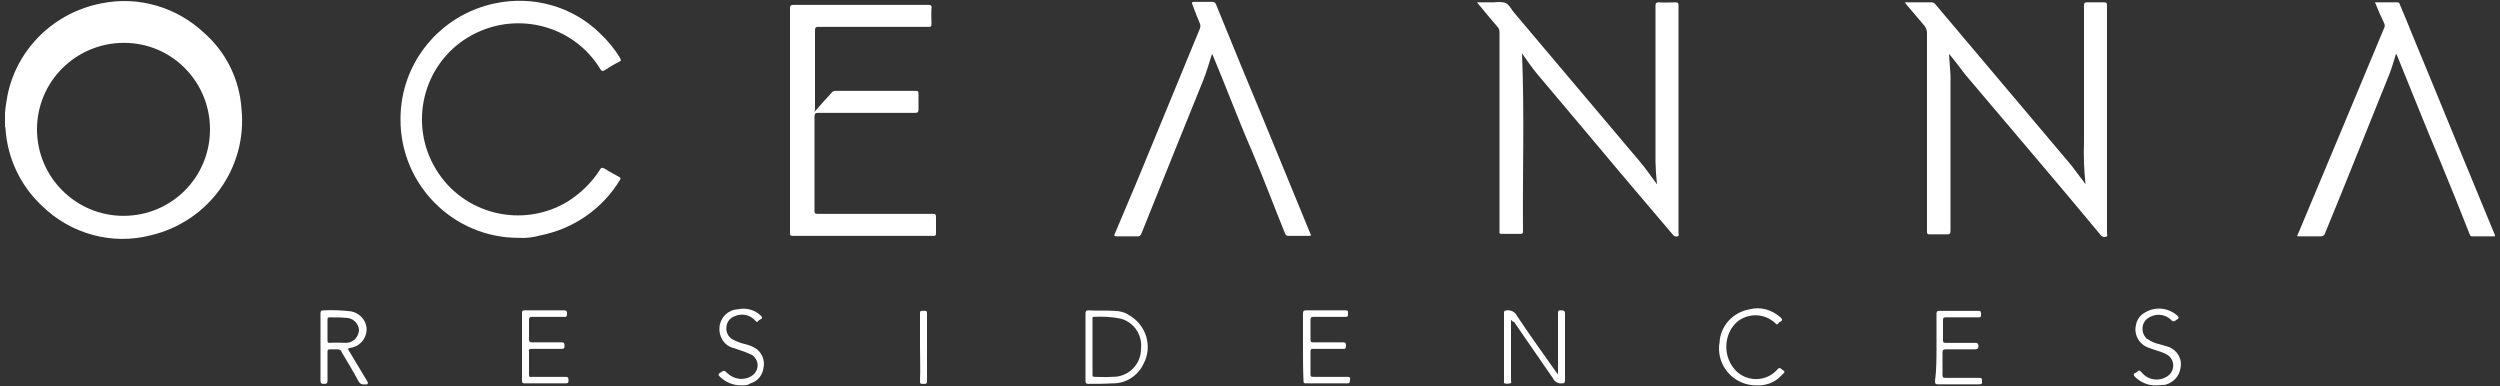 <?xml version="1.0" encoding="utf-8"?>
<!-- Generator: Adobe Illustrator 27.9.0, SVG Export Plug-In . SVG Version: 6.00 Build 0)  -->
<svg version="1.1" id="Capa_1" xmlns="http://www.w3.org/2000/svg" xmlns:xlink="http://www.w3.org/1999/xlink" x="0px" y="0px"
	 viewBox="0 0 500 77.2" style="enable-background:new 0 0 500 77.2;" xml:space="preserve">
<rect x="0" y="0" width="500" height="77.2" fill="#333333" stroke="none"/>
<style type="text/css">
	.st0{fill:#FFFFFF;}
</style>
<g id="oceanna-white-logo" transform="translate(0 -0.031)">
	<path id="Trazado_323" class="st0" d="M389.8,10.8c0.1,1.4,0.2,2.9,0.3,4.3v31.1c0,0.6-0.2,0.7-0.7,0.7c-1.2,0-2.3,0-3.5,0
		c-0.4,0-0.5-0.1-0.5-0.5V6.6c0-0.5-0.2-1-0.5-1.4c-1.3-1.5-2.6-3.1-3.9-4.6c0.1-0.2,0.3-0.1,0.5-0.1h4.8c0.3,0,0.5,0.1,0.7,0.3
		c9,10.7,18.1,21.4,27.1,32.1c0.9,1.1,1.7,2.3,2.6,3.4c0.1,0.2,0.2,0.4,0.4,0.5c-0.3-2.8-0.4-5.6-0.3-8.4V1.2c0-0.6,0.1-0.7,0.7-0.7
		c1.1,0,2.2,0,3.3,0c0.6,0,0.6,0.2,0.6,0.7v45.4c0,0.3,0.2,0.6-0.2,0.8c-0.4,0.1-0.8,0-1.1-0.4c-4-4.8-7.9-9.5-12-14.3l-15-17.7
		C392,13.6,391,12.2,389.8,10.8z"/>
	<path id="Trazado_324" class="st0" d="M304.4,10.7c0.5,11.8,0.1,23.7,0.2,35.6c0,0.4-0.1,0.5-0.5,0.5h-3.8c-0.3,0-0.5-0.1-0.4-0.4
		c0-0.1,0-0.3,0-0.4V6.5c0-0.4-0.1-0.8-0.4-1.1c-1.4-1.6-2.7-3.2-4.1-4.9h3.4c0.8-0.1,1.6-0.1,2.3,0.1c0.7,0.4,1.1,1.1,1.5,1.7
		l25.5,30.2c1.1,1.3,2.1,2.8,3.3,4.4c-0.1-0.8-0.1-1.5-0.2-2.2c0-0.8-0.1-1.5-0.1-2.3V1.2c0-0.5,0.1-0.7,0.7-0.7
		c1.1,0.1,2.2,0,3.3,0c0.5,0,0.6,0.2,0.6,0.6v45.5c0,0.2,0.2,0.6-0.2,0.7c-0.3,0.1-0.7,0-0.9-0.3c-4.9-5.8-9.9-11.6-14.8-17.5
		c-4.1-4.9-8.2-9.7-12.3-14.6C306.4,13.6,305.4,12.1,304.4,10.7z"/>
	<path id="Trazado_325" class="st0" d="M162.9,22.4c1.2-1.4,2.3-2.6,3.4-3.8c0.2-0.3,0.5-0.4,0.9-0.4h15.9c0.5,0,0.6,0.1,0.6,0.6
		c0,1.1,0,2.1,0,3.1c0,0.5-0.1,0.7-0.7,0.7h-19.3c-0.6,0-0.8,0.1-0.8,0.8c0,6.3,0,12.5,0,18.8c0,0.5,0.1,0.6,0.7,0.6h22.9
		c0.6,0,0.7,0.1,0.7,0.7c0,1.1,0,2.1,0,3.2c0,0.4-0.1,0.5-0.5,0.5h-28.2c-0.5,0-0.5-0.2-0.5-0.5v-45c0-0.6,0.2-0.7,0.8-0.7
		c8.9,0,17.9,0,26.8,0c0.5,0,0.8,0.1,0.7,0.7c-0.1,1.1,0,2.1,0,3.1c0,0.5-0.1,0.6-0.6,0.6c-7.3,0-14.6,0-22,0
		c-0.5,0-0.7,0.1-0.7,0.7c0,5.2,0,10.5,0,15.7L162.9,22.4z"/>
	<path id="Trazado_326" class="st0" d="M103.7,47.6c-13.1,0-23.7-10.7-23.6-23.8C80.1,12.6,88,3,99,0.7c7.6-1.6,15.5,0.6,21,6
		c1.5,1.4,2.9,3.1,4,4.9c0.2,0.4,0.3,0.6-0.2,0.8c-1,0.5-2,1.1-2.9,1.7c-0.4,0.2-0.5,0.2-0.8-0.2C114.6,4.8,102.7,2,93.6,7.5
		c-9.1,5.5-11.9,17.4-6.4,26.4c5.5,9.1,17.4,11.9,26.4,6.4c2.5-1.6,4.7-3.7,6.3-6.2c0.3-0.6,0.6-0.6,1.1-0.3
		c0.9,0.6,1.9,1.1,2.8,1.6c0.3,0.2,0.4,0.3,0.2,0.6c-3.5,5.8-9.3,9.8-15.9,11.1C106.7,47.5,105.2,47.7,103.7,47.6z"/>
	<path id="Trazado_327" class="st0" d="M475,0.5h4.5c0.4,0,0.4,0.3,0.5,0.5c1.7,4,3.3,8.1,5,12.1c4.6,11.2,9.2,22.4,13.8,33.5
		c0.1,0.2,0.2,0.4,0.2,0.7h-4.6c-0.4,0-0.4-0.3-0.5-0.5c-1.9-4.8-3.8-9.6-5.8-14.4c-3-7.1-5.8-14.2-8.7-21.3c0-0.1-0.1-0.1-0.2-0.3
		c-0.4,1.3-0.8,2.7-1.3,4c-2.1,5.3-4.3,10.6-6.4,15.9c-2.1,5.3-4.3,10.6-6.5,16c-0.1,0.4-0.5,0.6-0.8,0.6c-1.6,0-3.1,0-4.7,0
		c-0.1-0.3,0.1-0.5,0.2-0.7c5.7-13.6,11.4-27.2,17.1-40.9c0.2-0.3,0.2-0.7,0-1.1C476.2,3.4,475.6,2,475,0.5z"/>
	<path id="Trazado_328" class="st0" d="M242.4,10.8c-0.6,1.9-1.1,3.7-1.8,5.4c-4.1,10.1-8.2,20.3-12.3,30.5
		c-0.1,0.4-0.5,0.7-0.9,0.6c-1.3,0-2.7,0-4,0c-0.5,0-0.7-0.1-0.4-0.6c1.5-3.6,3.1-7.3,4.6-10.9L240,5.7c0.1-0.3,0.1-0.6,0-0.9
		c-0.5-1.2-1-2.5-1.5-3.8c-0.2-0.5-0.1-0.6,0.4-0.6c1.2,0,2.4,0,3.6,0c0.3,0,0.6,0.2,0.7,0.5c3.2,7.9,6.5,15.9,9.8,23.8
		c3,7.3,6,14.6,9,21.9c0.3,0.6,0.3,0.6-0.4,0.6h-3.8c-0.4,0.1-0.7-0.2-0.8-0.5c-2.2-5.4-4.2-10.8-6.5-16.2
		c-2.8-6.4-5.2-12.9-7.9-19.3L242.4,10.8z"/>
	<path id="Trazado_329" class="st0" d="M302.2,64v12.1c0,0.2,0.2,0.6-0.2,0.6c-0.4,0.1-0.7,0.1-1.1,0c-0.2-0.1-0.1-0.3-0.1-0.4V62.6
		c0-0.4,0.1-0.4,0.5-0.5c0.9-0.1,1.7,0.3,2.1,1.1c2.5,3.8,5.2,7.5,7.8,11.2l0.4,0.5V62.7c0-0.7,0.3-0.6,0.7-0.6
		c0.4,0,0.7,0.1,0.7,0.6c0,4.5,0,8.9,0,13.4c0,0.5-0.2,0.6-0.6,0.6c-0.7,0.1-1.5-0.3-1.8-1c-2.6-3.8-5.2-7.5-7.8-11.3
		C302.5,64.4,302.4,64.2,302.2,64z"/>
	<path id="Trazado_330" class="st0" d="M387.3,69.5v-6.7c0-0.4,0.1-0.6,0.5-0.6c2.6,0,5.3,0,7.9,0c0.6,0,0.5,0.4,0.5,0.7
		s0.1,0.6-0.5,0.6c-2.2,0-4.3,0-6.5,0c-0.5,0-0.6,0.1-0.6,0.6c0,1.3,0,2.7,0,4c0,0.4,0.1,0.5,0.5,0.5h5.8c0.5,0,0.7,0,0.8,0.6
		c0,0.6-0.3,0.7-0.8,0.7h-5.8c-0.4,0-0.6,0.1-0.6,0.6c0,1.5,0,3,0,4.5c0,0.5,0.1,0.6,0.6,0.6c2.2,0,4.5,0,6.7,0
		c0.5,0,0.6,0.1,0.6,0.6s0.1,0.7-0.6,0.7c-2.7,0-5.5,0-8.2,0c-0.4,0-0.6-0.1-0.6-0.6C387.3,74,387.3,71.7,387.3,69.5z"/>
	<path id="Trazado_331" class="st0" d="M104.4,69.4v-6.7c0-0.5,0.1-0.6,0.6-0.6c2.6,0,5.2,0,7.8,0c0.6,0,0.6,0.3,0.6,0.7
		s-0.1,0.7-0.6,0.6c-2.1,0-4.2,0-6.4,0c-0.5,0-0.6,0.2-0.6,0.6c0,1.3,0,2.6,0,3.9c0,0.5,0.2,0.6,0.6,0.6c2,0,3.9,0,5.9,0
		c0.6,0,0.6,0.3,0.6,0.7c0,0.4,0,0.6-0.6,0.6c-2,0-3.9,0-5.9,0c-0.5,0-0.7,0.1-0.6,0.6c0,1.5,0,3,0,4.5c0,0.5,0.1,0.6,0.6,0.5h6.7
		c0.5,0,0.6,0.2,0.6,0.6c0,0.5,0,0.7-0.6,0.7c-2.7,0-5.4,0-8.1,0c-0.5,0-0.6-0.1-0.6-0.6C104.4,73.9,104.4,71.7,104.4,69.4z"/>
	<path id="Trazado_332" class="st0" d="M260.6,69.4v-6.7c0-0.4,0.1-0.6,0.6-0.6c2.6,0,5.2,0,7.9,0c0.6,0,0.5,0.3,0.5,0.7
		c0,0.4,0,0.6-0.5,0.6c-2.1,0-4.3,0-6.4,0c-0.5,0-0.6,0.2-0.6,0.6c0,1.3,0,2.6,0,3.9c0,0.5,0.1,0.6,0.6,0.6c2,0,3.9,0,5.9,0
		c0.6,0,0.6,0.3,0.6,0.7c0,0.4-0.1,0.7-0.6,0.6c-2,0-4,0-6,0c-0.4,0-0.5,0.1-0.5,0.5c0,1.5,0,3.1,0,4.6c0,0.4,0.1,0.5,0.5,0.5h6.9
		c0.5,0,0.6,0.2,0.5,0.6s0.1,0.7-0.5,0.7c-2.8,0-5.5,0-8.3,0c-0.4,0-0.5-0.1-0.5-0.5C260.6,74,260.6,71.7,260.6,69.4z"/>
	<path id="Trazado_333" class="st0" d="M351.2,77.1c-4,0-7.3-3.2-7.4-7.2c0-0.4,0-0.8,0.1-1.2c0.1-3.4,2.6-6.2,6-6.8
		c2.2-0.6,4.5,0.1,6.2,1.6c0.4,0.4,0.5,0.6-0.1,0.9c-0.2,0.1-0.3,0.2-0.4,0.4c-0.2,0.2-0.3,0.1-0.4,0c-2.2-2.2-5.7-2.3-8-0.2
		c-0.3,0.3-0.6,0.7-0.9,1.1c-1.7,2.8-1.3,6.4,1.1,8.7c2.4,2.1,6,1.9,8.1-0.5c0,0,0,0,0.1-0.1c0.2-0.2,0.3-0.2,0.5-0.1
		c1,0.8,1.1,0.5,0.1,1.5C354.9,76.6,353.1,77.2,351.2,77.1z"/>
	<path id="Trazado_334" class="st0" d="M148.6,77.1c-1.7,0.1-3.4-0.5-4.7-1.8c-0.3-0.3-0.2-0.5,0.1-0.7c0.8-0.5,0.8-0.6,1.5,0.1
		c1.4,1.3,3.5,1.5,5,0.4c1.1-0.8,1.4-2.4,0.5-3.5c-0.2-0.3-0.5-0.6-0.9-0.7c-0.8-0.4-1.7-0.7-2.6-1c-0.3-0.1-0.6-0.2-0.9-0.3
		c-1.8-0.5-2.9-2.3-2.7-4.2c0.2-1.9,1.7-3.4,3.6-3.5c1.7-0.4,3.5,0.1,4.7,1.3c0.3,0.3,0.3,0.5-0.1,0.7c-0.2,0.1-0.4,0.2-0.5,0.4
		c-0.2,0.2-0.3,0.1-0.5-0.1c-1-1.2-2.8-1.6-4.2-0.9c-0.9,0.3-1.5,1.1-1.6,2c-0.2,1,0.3,2.1,1.2,2.6c0.9,0.5,1.8,0.8,2.7,1
		c0.8,0.2,1.5,0.5,2.2,1c1.1,0.9,1.6,2.3,1.3,3.7c-0.2,1.5-1.2,2.7-2.6,3.1C149.7,77,149.2,77.1,148.6,77.1L148.6,77.1z"/>
	<path id="Trazado_335" class="st0" d="M431.3,77.1c-1.6,0.1-3.2-0.6-4.3-1.7c-0.3-0.3-0.4-0.6,0.1-0.8c0.1,0,0.2-0.1,0.3-0.2
		c0.4-0.4,0.6-0.3,1,0.2c1.3,1.5,3.5,1.8,5.2,0.6c1.1-0.8,1.4-2.4,0.6-3.5c-0.2-0.3-0.5-0.6-0.9-0.8c-1.1-0.6-2.3-0.8-3.5-1.3
		c-1.9-0.6-3.1-2.6-2.6-4.6c0.1-0.7,0.5-1.4,1-1.9c2.1-1.8,5.1-1.8,7.2,0c0.4,0.4,0.5,0.6-0.1,0.9c-0.5,0.4-0.8,0.4-1.2-0.1
		c-1.3-1.2-3.3-1.2-4.7-0.1c-1.1,0.9-1.2,2.6-0.3,3.7c0.1,0.2,0.3,0.3,0.5,0.4c0.7,0.5,1.5,0.8,2.4,1c0.6,0.2,1.1,0.3,1.7,0.5
		c1.7,0.6,2.8,2.4,2.4,4.2c-0.2,1.7-1.5,3-3.1,3.4C432.2,77,431.8,77.1,431.3,77.1z"/>
	<path id="Trazado_336" class="st0" d="M184,69.4v-6.7c0-0.6,0.3-0.5,0.7-0.5s0.7-0.1,0.7,0.5c0,4.5,0,9.1,0,13.6
		c0,0.6-0.4,0.5-0.7,0.5c-0.4,0-0.7,0.1-0.7-0.5C184.1,74,184,71.7,184,69.4z"/>
	<path id="Trazado_337" class="st0" d="M48.3,21.8c-0.4-5.9-3.1-11.4-7.6-15.3c-5.5-5.1-13.1-7.3-20.4-5.8
		c-9.4,1.8-16.9,9-18.8,18.4c-0.2,1.1-0.4,2.3-0.5,3.5v2.8c0.1,0.1,0.1,0.3,0.1,0.4c0.4,5.9,3,11.4,7.3,15.4
		c5.7,5.6,14,7.9,21.7,5.9C41.7,44.4,49.5,33.6,48.3,21.8z M24.7,43.2c-9.5,0-17.3-7.7-17.3-17.3S15.2,8.6,24.8,8.6S42,16.4,42,25.9
		C42,35.5,34.3,43.2,24.7,43.2L24.7,43.2z"/>
	<path id="Trazado_338" class="st0" d="M222.8,62.2c-1.7-0.1-3.4,0-5.1-0.1c-0.5,0-0.6,0.2-0.6,0.6v13.5c0,0.4,0.1,0.6,0.5,0.6
		c1.6,0,3.2,0,4.8-0.1c2.7,0.1,5.2-1.5,6.3-3.9c1.9-3.5,0.5-7.9-3-9.8C225,62.5,223.9,62.2,222.8,62.2z M228.2,69.8
		c0,3.2-2.6,5.7-5.8,5.6c0,0-0.1,0-0.1,0c-1.1,0.1-2.3,0-3.4,0c-0.4,0-0.4-0.2-0.4-0.5V63.9c0-0.2-0.1-0.5,0.3-0.5
		c1.8-0.1,3.7,0,5.5,0.4C226.9,64.6,228.5,67.1,228.2,69.8L228.2,69.8z"/>
	<path id="Trazado_339" class="st0" d="M73.4,76.2c-1.2-2-2.4-4-3.6-6c-0.3-0.4-0.2-0.5,0.3-0.6c2-0.3,3.4-2.1,3.2-4.1
		c-0.2-1.6-1.5-2.9-3.1-3.2c-1.8-0.2-3.6-0.3-5.5-0.2c-0.5,0-0.6,0.2-0.6,0.6v13.5c0,0.6,0.3,0.6,0.7,0.6c0.4,0,0.7,0,0.7-0.6
		c0-2,0-3.9,0-5.8c0-0.4,0.1-0.5,0.5-0.5c0.5,0,1,0,1.5,0c0.3,0,0.7,0.1,0.8,0.5c1.1,1.9,2.3,3.8,3.3,5.7c0.3,0.6,0.7,0.9,1.4,0.8
		c0.2,0,0.4,0.1,0.5-0.1C73.7,76.5,73.5,76.4,73.4,76.2z M65.9,68.6c-0.3,0-0.4-0.1-0.4-0.4v-4.3c0-0.3,0.1-0.4,0.4-0.4
		c1.1,0,2.2,0,3.3,0.1c1.4,0,2.5,1.1,2.6,2.4c0,0.2,0,0.4-0.1,0.6c-0.3,1.2-1.3,2-2.5,2C68.2,68.6,67.1,68.5,65.9,68.6L65.9,68.6z"
		/>
</g>
</svg>
